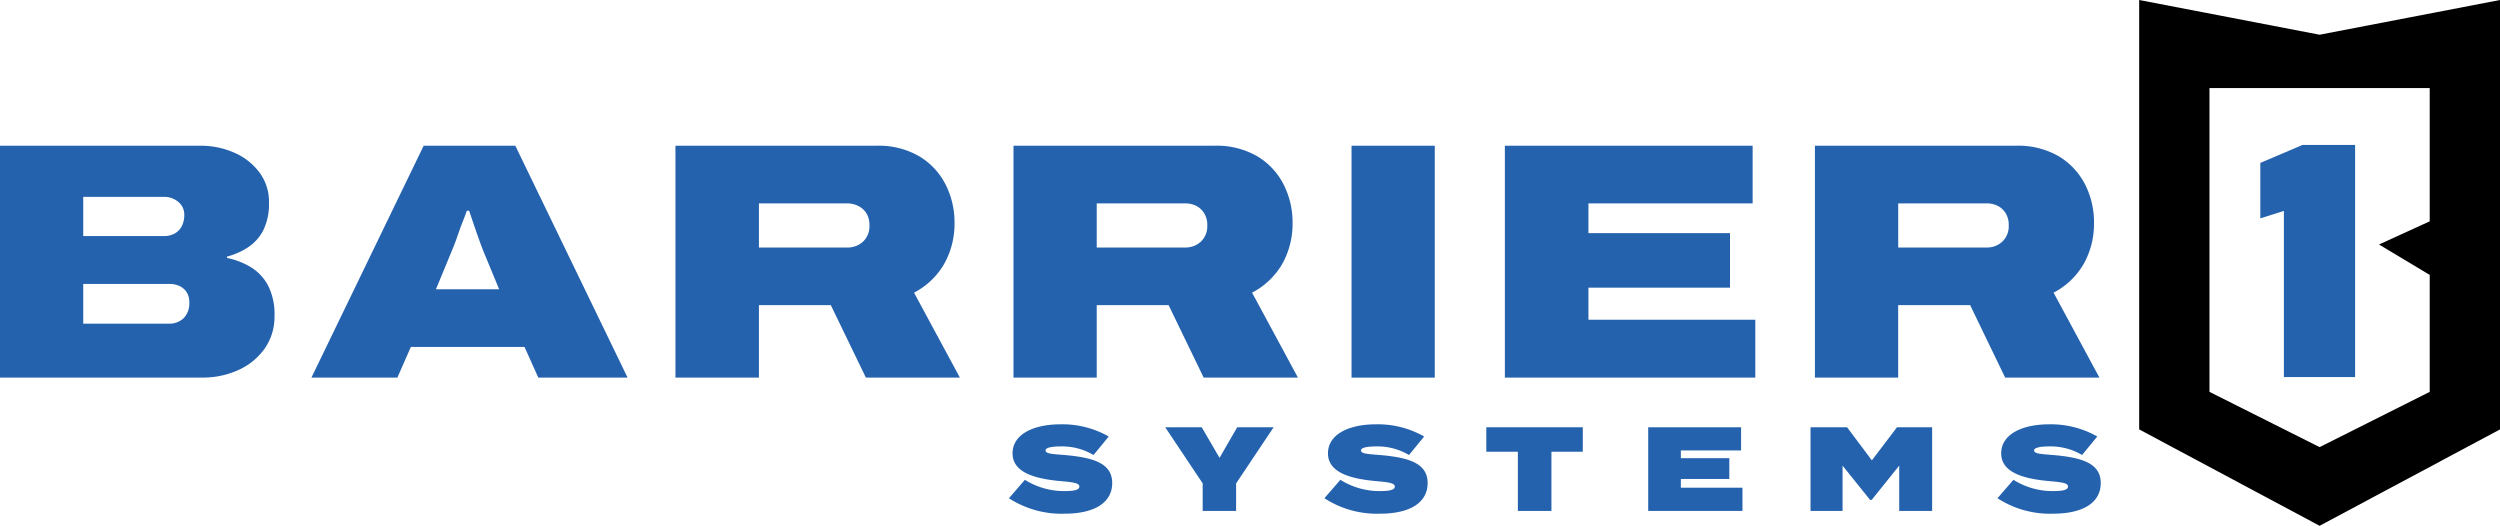 <svg xmlns="http://www.w3.org/2000/svg" viewBox="0 0 504 106"><defs><style>.cls-1{fill:#2462ae;}</style></defs><title>Asset 1</title><g id="Layer_2" data-name="Layer 2"><g id="b"><path class="cls-1" d="M224.22,97.4c0,3.76-3.3,6.16-9.63,6.16a19.4,19.4,0,0,1-11.19-3.12l3.22-3.71A14.81,14.81,0,0,0,214.69,99c2,0,2.91-.29,2.91-.89s-.65-.85-3.47-1.09c-5.32-.45-10-1.68-10-5.63,0-3.78,4.11-5.85,9.7-5.85A18.92,18.92,0,0,1,223.52,88l-3.06,3.73A12.35,12.35,0,0,0,213.89,90c-1.47,0-3.1.15-3.1.8s1.15.72,3.58.91c5.75.48,9.85,1.54,9.85,5.66Z"></path><path class="cls-1" d="M242.27,86.14l3.59,6.16,3.56-6.16h7.34L249.2,97.45V103h-6.74V97.45l-7.55-11.31Z"></path><path class="cls-1" d="M287.81,97.4c0,3.76-3.3,6.16-9.63,6.16A19.4,19.4,0,0,1,267,100.44l3.22-3.71A14.81,14.81,0,0,0,278.28,99c2,0,2.91-.29,2.91-.89s-.65-.85-3.47-1.09c-5.32-.45-10-1.68-10-5.63,0-3.78,4.11-5.85,9.7-5.85A18.92,18.92,0,0,1,287.11,88l-3.06,3.73A12.35,12.35,0,0,0,277.48,90c-1.47,0-3.1.15-3.1.8s1.15.72,3.58.91c5.75.48,9.85,1.54,9.85,5.66Z"></path><path class="cls-1" d="M319.12,91.07h-6.35V103H306V91.07h-6.36V86.14h19.45v4.93Z"></path><path class="cls-1" d="M351.28,98.32V103h-19V86.14H351v4.67H338.86v1.56h9.77v4.19h-9.77v1.76Z"></path><path class="cls-1" d="M389.52,86.14V103h-6.64V93.87l-5.54,6.9H377l-5.54-6.9V103H365V86.14h7.37l5,6.67,5.06-6.67Z"></path><path class="cls-1" d="M423.51,97.4c0,3.76-3.3,6.16-9.63,6.16a19.4,19.4,0,0,1-11.19-3.12l3.22-3.71A14.81,14.81,0,0,0,414,99c2,0,2.91-.29,2.91-.89s-.65-.85-3.47-1.09c-5.32-.45-10-1.68-10-5.63,0-3.78,4.11-5.85,9.7-5.85A18.92,18.92,0,0,1,422.81,88l-3.06,3.73A12.35,12.35,0,0,0,413.18,90c-1.47,0-3.1.15-3.1.8s1.15.72,3.58.91c5.75.48,9.85,1.54,9.85,5.66Z"></path><path class="cls-1" d="M0,76.13V29.38H40.36a16.59,16.59,0,0,1,7,1.46,12.49,12.49,0,0,1,5,4,9.89,9.89,0,0,1,1.87,6,11.93,11.93,0,0,1-1.15,5.57A9,9,0,0,1,50,49.86a14.57,14.57,0,0,1-4.24,1.87V52a15.27,15.27,0,0,1,4.82,1.87,9.56,9.56,0,0,1,3.47,3.71,12.73,12.73,0,0,1,1.29,6.11,11.13,11.13,0,0,1-1.94,6.52,13,13,0,0,1-5.26,4.35,17.25,17.25,0,0,1-7.41,1.56H0ZM16.78,47.59H33a4.48,4.48,0,0,0,2.21-.51,3.59,3.59,0,0,0,1.43-1.46,5,5,0,0,0,.51-2.38,3.26,3.26,0,0,0-1.22-2.55,4.35,4.35,0,0,0-2.93-1H16.78v8Zm0,17.66H34a4.19,4.19,0,0,0,3-1.08,4.29,4.29,0,0,0,1.16-3.26A3.55,3.55,0,0,0,37.68,59a3.49,3.49,0,0,0-1.46-1.33A4.92,4.92,0,0,0,34,57.24H16.78v8Z"></path><path class="cls-1" d="M62.78,76.13,85.41,29.38h18.48l22.63,46.75h-18l-2.78-6.19H82.83l-2.72,6.19ZM87.92,58.32h12.71l-3.26-7.88c-.14-.36-.32-.85-.55-1.46s-.47-1.3-.74-2.07-.54-1.54-.79-2.31-.48-1.47-.71-2.11h-.47c-.28.78-.59,1.66-1,2.65s-.71,2-1.05,2.93-.64,1.74-.92,2.37l-3.26,7.89Z"></path><path class="cls-1" d="M136.17,76.13V29.38h40.49a16.24,16.24,0,0,1,8.73,2.17,14,14,0,0,1,5.27,5.71,16.76,16.76,0,0,1,1.77,7.61,16.39,16.39,0,0,1-2.08,8.32A15,15,0,0,1,184.27,59l9.24,17.12H174.56l-7.07-14.61H153V76.12H136.17ZM153,49.9h17.8a4.54,4.54,0,0,0,3.19-1.19,4.26,4.26,0,0,0,1.29-3.3,4.47,4.47,0,0,0-.61-2.41A4.06,4.06,0,0,0,173,41.51a4.91,4.91,0,0,0-2.28-.51H153v8.9Z"></path><path class="cls-1" d="M204.32,76.13V29.38h40.49a16.24,16.24,0,0,1,8.73,2.17,14,14,0,0,1,5.27,5.71,16.76,16.76,0,0,1,1.77,7.61,16.49,16.49,0,0,1-2.07,8.32A15.06,15.06,0,0,1,252.42,59l9.24,17.12h-19l-7.07-14.61H221.1V76.12H204.32ZM221.1,49.9h17.8a4.58,4.58,0,0,0,3.2-1.19,4.29,4.29,0,0,0,1.29-3.3,4.47,4.47,0,0,0-.62-2.41,4.06,4.06,0,0,0-1.59-1.49A4.91,4.91,0,0,0,238.9,41H221.1v8.9Z"></path><path class="cls-1" d="M272.47,76.13V29.38h16.78V76.13Z"></path><path class="cls-1" d="M303.38,76.13V29.38h49.95V41h-33.1v6h28.54v11H320.23v6.46h33.64V76.12H303.38Z"></path><path class="cls-1" d="M365.89,76.13V29.38h40.5a16.24,16.24,0,0,1,8.73,2.17,14.1,14.1,0,0,1,5.27,5.71,16.75,16.75,0,0,1,1.76,7.61,16.49,16.49,0,0,1-2.07,8.32A15,15,0,0,1,414,59l9.24,17.12h-19l-7.06-14.61H382.67V76.12H365.89ZM382.68,49.9h17.8a4.54,4.54,0,0,0,3.19-1.19,4.26,4.26,0,0,0,1.29-3.3,4.47,4.47,0,0,0-.61-2.41,4.06,4.06,0,0,0-1.59-1.49,4.91,4.91,0,0,0-2.28-.51h-17.8v8.9Z"></path><path d="M467.63,7h0L431.26,0V86.57L467.63,106h0L504,86.57V0L467.63,7Zm22.2,37.62-10.22,4.67,10.22,6.13V79l-22.2,11.14L445.43,79V17.76h44.4V44.62Z"></path><polygon class="cls-1" points="464.18 29.22 455.68 32.84 455.68 44.02 460.43 42.52 460.43 76.02 474.79 76.02 474.79 29.22 464.18 29.22"></polygon></g></g></svg>
